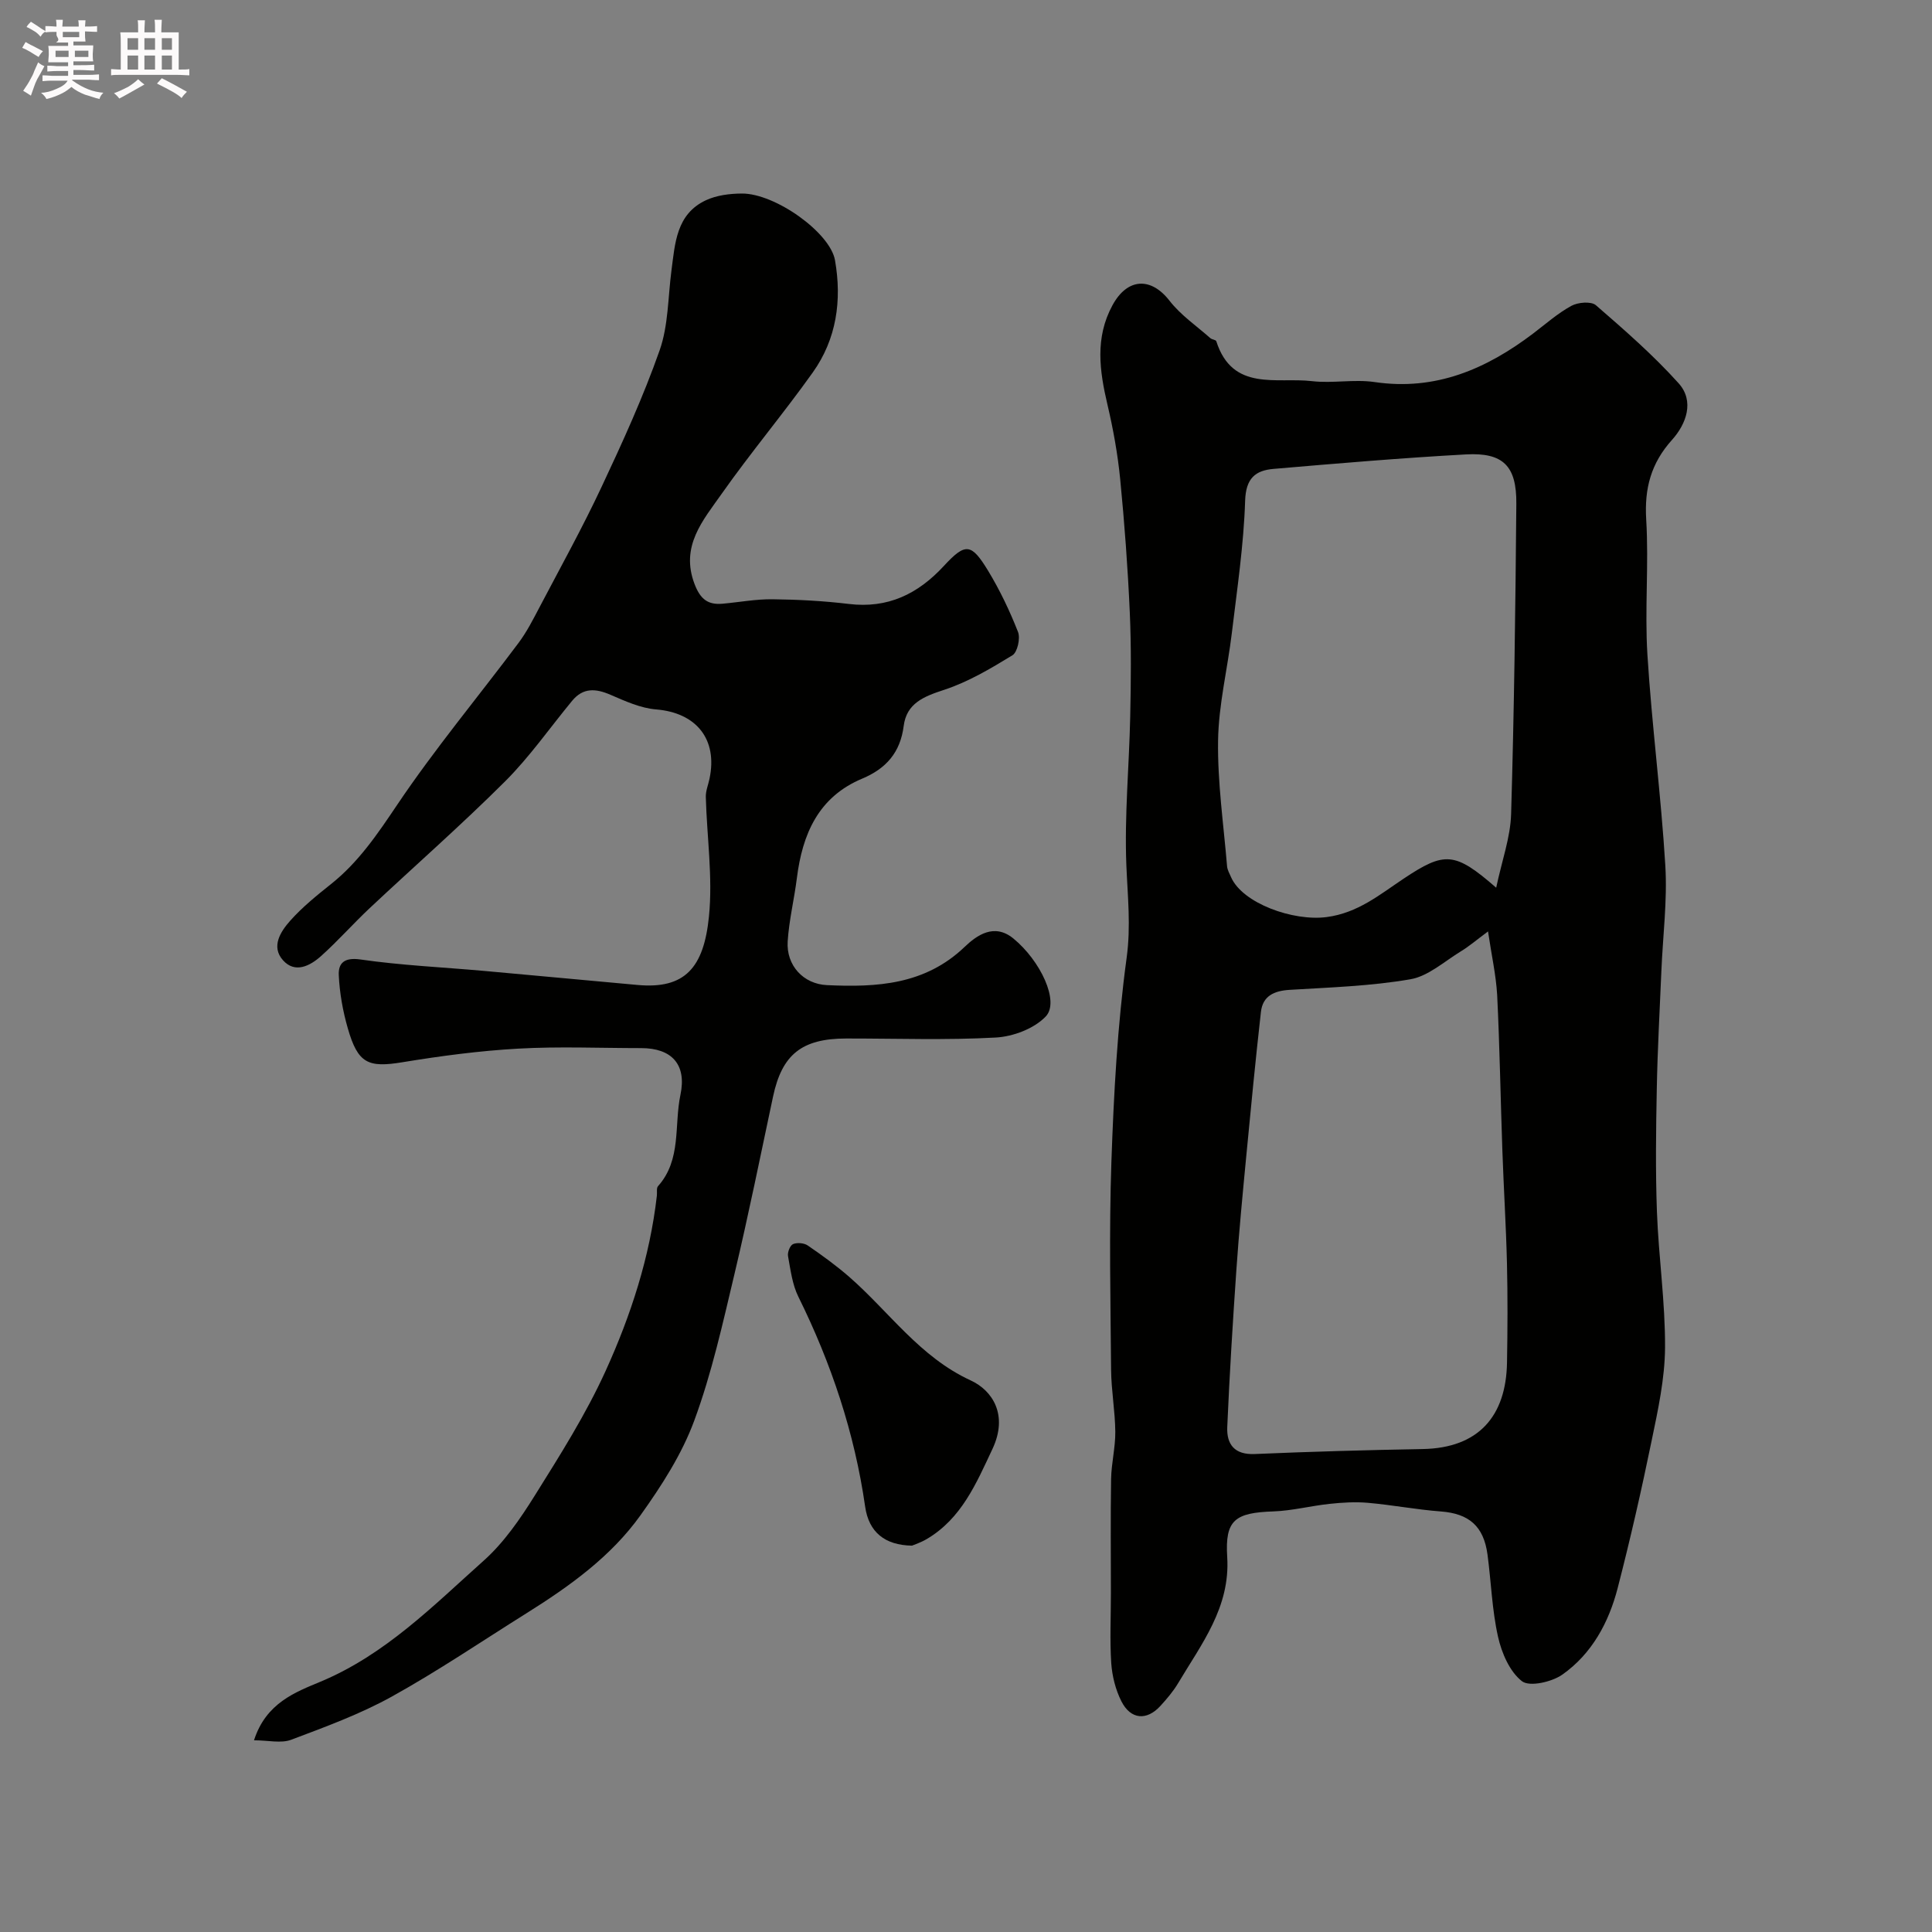 <svg enable-background="new 0 0 400 400" viewBox="0 0 400 400" xmlns="http://www.w3.org/2000/svg"><rect x="0" y="0" width="400" height="400" fill="#808080" stroke="none"/><path d="m6.8 9.5c.6.3 1.3.7 2.1 1.1-.4.4-.7.8-.9 1.2-.7-.4-1.3-.8-1.8-1.1s-1.1-.6-1.6-.8c.2-.4.5-.8.7-1.2.4.2.8.5 1.5.8zm.9 6.9c-.3.6-.5 1.1-.7 1.7s-.4 1.1-.6 1.7c-.6-.4-1.1-.7-1.6-1 .7-1 1.2-1.8 1.5-2.4.3-.5.6-1.1.8-1.7.3-.6.5-1.2.8-1.8.3.3.8.6 1.3.8-.7 1.3-1.2 2.2-1.5 2.7zm.1-11c.4.3 1 .7 1.7 1.1-.5.2-.8.6-1.1 1.1-.5-.6-1-1-1.4-1.2s-.9-.6-1.5-.8c.2-.4.5-.7.9-1.1.5.3.9.6 1.4.9zm10.5 13.1c1 .4 2 .6 3.1.7-.4.4-.7.8-.8 1.3-.9-.2-1.9-.6-3-.9-1-.4-2-.9-2.8-1.6-.5.4-1.1.9-1.9 1.3s-1.9.9-3.3 1.2c-.1-.3-.5-.8-1.1-1.3 1 0 2.1-.3 3.2-.8 1.2-.5 1.9-1 2.3-1.7h-3.2c-.4 0-1 0-2 .1v-1.2c1 0 1.7.1 2 .1h3.3v-1h-2.3c-.2 0-.9 0-2 .1v-1.2c1.2 0 1.9.1 2 .1h2.3v-.8h-4.1c0-.7.1-1.2.1-1.6 0-.5 0-1.1-.1-1.8h4.1v-.7h-2.5c1-.6.1-1.1.1-1.6v-.6h-.5c-.4 0-1 0-1.8.1v-1.3c1.2 0 1.9.1 2.1.1h.2c0-.3 0-.8-.1-1.4h1.4c0 .6-.1 1-.1 1.4h3.4c0-.4 0-.8-.1-1.3h1.5c0 .4-.1.9-.1 1.3.7 0 1.5 0 2.5-.1v1.2c-1 0-1.8-.1-2.5-.1v.6c0 .3 0 .8.1 1.5h-2.5v.8h4.1c0 .7-.1 1.3-.1 1.8s0 1 .1 1.5h-4.1v.8h1.4c.8 0 1.8 0 2.9-.1v1.2c-1 0-1.9-.1-2.8-.1h-1.5v1h3.2c.3 0 1 0 2.1-.1v1.2c-1.1 0-1.8-.1-2.1-.1h-3.4l-.1.1c1.4 1 2.4 1.5 3.4 1.9zm-4.1-6.7v-1.3h-2.7v1.3zm2.2-4.1v-1.1h-3.4v1.1zm1.9 4.1v-1.3h-2.8v1.3z" fill="#fcfafa"/><path d="m37 6.7v2.3 5.4c1 0 1.8 0 2.2-.1v1.3c-.6 0-1.5-.1-2.5-.1h-11.9c-.7 0-1.3 0-1.8.1v-1.3c.5 0 1.1.1 2 .1v-5.2c0-1 0-1.8-.1-2.5h3.7c0-1.3 0-2.1-.1-2.5h1.5c0 .4-.1 1.3-.1 2.5h2.2c0-1.2 0-2.1-.1-2.6h1.5c0 .4-.1 1.3-.1 2.6zm-12.3 13.7c-.3-.4-.7-.8-1.1-1.1 1.1-.4 2.1-.9 2.9-1.3.8-.5 1.5-1 2.1-1.6.4.4.9.8 1.3 1.1-2.5 1.4-4.2 2.4-5.2 2.9zm3.9-10.1v-2.4h-2.2v2.4zm0 4.1v-2.9h-2.2v2.9zm3.5-4.1v-2.4h-2.2v2.4zm0 4.1v-2.9h-2.2v2.9zm.4 2.9 1-1.1c.6.3 1.4.7 2.5 1.3s2 1.1 2.7 1.5c-.4.4-.8.8-1.1 1.3-.8-.8-2.5-1.7-5.1-3zm3.1-7v-2.4h-2.1v2.4zm0 4.1v-2.9h-2.1v2.9z" fill="#fcfafa"/><g fill="#010100"><path d="m230 329.85c0-7.88-.09-15.77.04-23.65.06-3.26.9-6.52.87-9.77-.04-4.27-.83-8.54-.87-12.81-.12-14.33-.43-28.68.06-42.99.49-14.14 1.25-28.34 3.16-42.34.9-6.59.2-12.75-.06-19.16-.41-10.24.58-20.52.8-30.79.15-7.19.23-14.39-.09-21.57-.41-9.21-1.09-18.42-1.99-27.6-.51-5.16-1.44-10.32-2.63-15.38-1.65-7.02-2.62-13.85 1.03-20.58 3.09-5.69 7.97-5.91 11.83-.93 2.31 2.97 5.58 5.2 8.44 7.73.34.3 1.13.33 1.23.64 3.36 10.5 12.5 7.41 19.8 8.26 4.27.5 8.73-.43 12.97.19 12.63 1.86 23.12-2.69 32.83-10.05 2.6-1.97 5.08-4.18 7.92-5.73 1.37-.75 4.1-.97 5.07-.13 5.93 5.14 11.88 10.33 17.12 16.15 3.36 3.73 1.57 8.47-1.34 11.71-4.38 4.87-5.75 10.06-5.36 16.52.56 9.3-.33 18.68.25 27.98.91 14.59 2.83 29.12 3.71 43.71.43 7.22-.52 14.52-.82 21.79-.34 8.12-.8 16.24-.95 24.37-.17 8.5-.28 17.01.03 25.49.35 9.37 1.73 18.72 1.68 28.07-.04 6.45-1.46 12.95-2.78 19.32-2.1 10.22-4.42 20.4-7.03 30.5-1.84 7.12-5.34 13.6-11.44 17.9-2.18 1.54-6.8 2.59-8.37 1.38-2.55-1.98-4.21-5.85-4.96-9.21-1.25-5.56-1.42-11.35-2.18-17.03-.8-5.92-3.88-8.47-9.67-8.91-5.05-.38-10.06-1.35-15.1-1.79-2.62-.23-5.31-.06-7.93.22-3.88.41-7.73 1.42-11.61 1.56-7.97.27-10.06 1.77-9.58 9.43.66 10.44-5.35 18.04-10.19 26.18-1 1.67-2.3 3.19-3.62 4.64-2.83 3.12-6.17 2.88-8.1-.94-1.21-2.39-1.91-5.22-2.1-7.9-.31-4.8-.07-9.65-.07-14.48zm78.08-137.01c-2.41 1.79-3.91 3.08-5.57 4.09-3.45 2.1-6.79 5.18-10.52 5.82-8.22 1.42-16.65 1.68-25.01 2.19-3.21.2-5.55 1.26-5.92 4.58-1.12 9.93-2.08 19.87-3.03 29.81-.75 7.85-1.51 15.7-2.05 23.56-.75 10.85-1.42 21.7-1.89 32.56-.15 3.57 1.48 5.78 5.71 5.59 11.58-.5 23.16-.82 34.75-1.03 11.64-.21 17.27-6.87 17.46-17.9.12-6.85.15-13.71-.01-20.57-.19-7.78-.68-15.55-.95-23.33-.38-10.75-.55-21.51-1.08-32.25-.25-4.18-1.19-8.33-1.89-13.12zm1.69-9.05c1.18-5.6 2.95-10.41 3.09-15.26.63-21.4.9-42.82 1.08-64.23.07-7.83-2.72-10.64-10.41-10.22-13.3.73-26.58 1.86-39.85 3-3.77.32-5.74 1.93-5.89 6.6-.29 9.14-1.66 18.26-2.75 27.37-.89 7.44-2.74 14.83-2.85 22.27-.13 8.66 1.14 17.35 1.86 26.01.06.77.5 1.52.82 2.26 2.36 5.43 12.87 9.19 19.79 8.28 6.44-.84 10.95-4.62 15.9-7.92 8.55-5.71 10.63-5.63 19.21 1.84z"/><path d="m52.59 360.31c2.48-7.76 8.64-9.99 13.78-12.14 13.43-5.62 23.31-15.71 33.77-25.05 4.2-3.75 7.56-8.65 10.58-13.48 5.24-8.38 10.57-16.81 14.65-25.77 5.24-11.52 9.18-23.62 10.63-36.35.07-.66-.12-1.54.24-1.94 4.9-5.49 3.3-12.58 4.64-18.92 1.32-6.28-1.8-9.66-8.14-9.66-8.5 0-17.02-.37-25.49.11-8 .45-15.99 1.51-23.9 2.81-7.12 1.17-9.24.3-11.34-7.01-1.03-3.57-1.7-7.32-1.87-11.02-.11-2.47 1.12-3.72 4.48-3.24 8.45 1.22 17.01 1.6 25.52 2.36 10.63.95 21.26 1.96 31.9 2.92 9.73.87 13.67-3.52 14.74-14.17.82-8.15-.43-16.5-.65-24.76-.03-1.26.51-2.53.77-3.79 1.72-8.19-2.76-13.65-11.05-14.33-3.22-.26-6.42-1.72-9.45-3.03-3.07-1.33-5.68-1.51-7.95 1.25-4.6 5.57-8.76 11.56-13.84 16.64-9.06 9.04-18.71 17.5-28.05 26.26-3.45 3.24-6.59 6.81-10.11 9.96-2.26 2.02-5.37 3.64-7.86.85-2.53-2.83-.49-5.95 1.49-8.18 2.5-2.81 5.49-5.23 8.45-7.59 5.72-4.55 9.64-10.38 13.7-16.41 7.78-11.57 16.75-22.33 25.12-33.51 1.73-2.31 3.06-4.94 4.41-7.51 4.32-8.22 8.83-16.36 12.77-24.76 4.36-9.28 8.64-18.66 12.04-28.32 1.81-5.14 1.72-10.95 2.44-16.47.75-5.68 1-11.72 7.12-14.59 2.23-1.05 4.98-1.39 7.49-1.4 6.9-.02 18.26 8.09 19.26 13.82 1.45 8.28.33 16.3-4.61 23.23-6.07 8.52-12.83 16.56-18.85 25.11-3.86 5.49-8.65 10.87-5.59 18.77 1.2 3.09 2.77 4.27 5.8 3.99 3.44-.31 6.87-.96 10.3-.92 5.27.06 10.56.34 15.79.97 8.09.98 14.31-2.04 19.69-7.86 4.48-4.85 5.68-4.73 9.15.96 2.44 4.02 4.49 8.32 6.21 12.7.52 1.32-.12 4.2-1.17 4.84-4.51 2.75-9.17 5.52-14.15 7.15-4.19 1.37-7.75 2.77-8.35 7.47-.7 5.5-3.64 8.83-8.6 10.91-9.09 3.81-12.38 11.51-13.52 20.62-.55 4.37-1.62 8.7-1.9 13.08-.31 4.96 3.23 8.82 8.13 9.05 10.32.48 20.29-.06 28.5-7.91 2.51-2.4 6.12-5 10.09-1.75 5.61 4.58 9.62 13.07 6.72 16.14-2.39 2.52-6.75 4.17-10.34 4.37-10.3.57-20.65.19-30.98.2-9.21.01-13.3 3.32-15.15 12.03-2.6 12.25-5.09 24.53-7.98 36.71-2.43 10.22-4.71 20.56-8.33 30.37-2.56 6.95-6.75 13.46-11.09 19.54-6.15 8.63-14.75 14.77-23.67 20.36-9.26 5.8-18.32 11.95-27.86 17.24-6.59 3.65-13.78 6.28-20.87 8.95-2.09.77-4.73.1-7.66.1z"/><path d="m188.82 320.01c-5.63-.09-8.94-2.79-9.7-8.07-2.19-15.28-7.01-29.67-13.83-43.47-1.26-2.55-1.62-5.57-2.14-8.42-.14-.78.43-2.21 1.04-2.47.84-.36 2.28-.24 3.04.28 2.96 2.03 5.89 4.15 8.6 6.51 8.28 7.24 14.6 16.58 25.14 21.43 4.52 2.08 7.82 7.16 4.5 14.21-3.33 7.07-6.39 14.4-13.61 18.64-1.21.72-2.58 1.16-3.04 1.36z"/></g></svg>